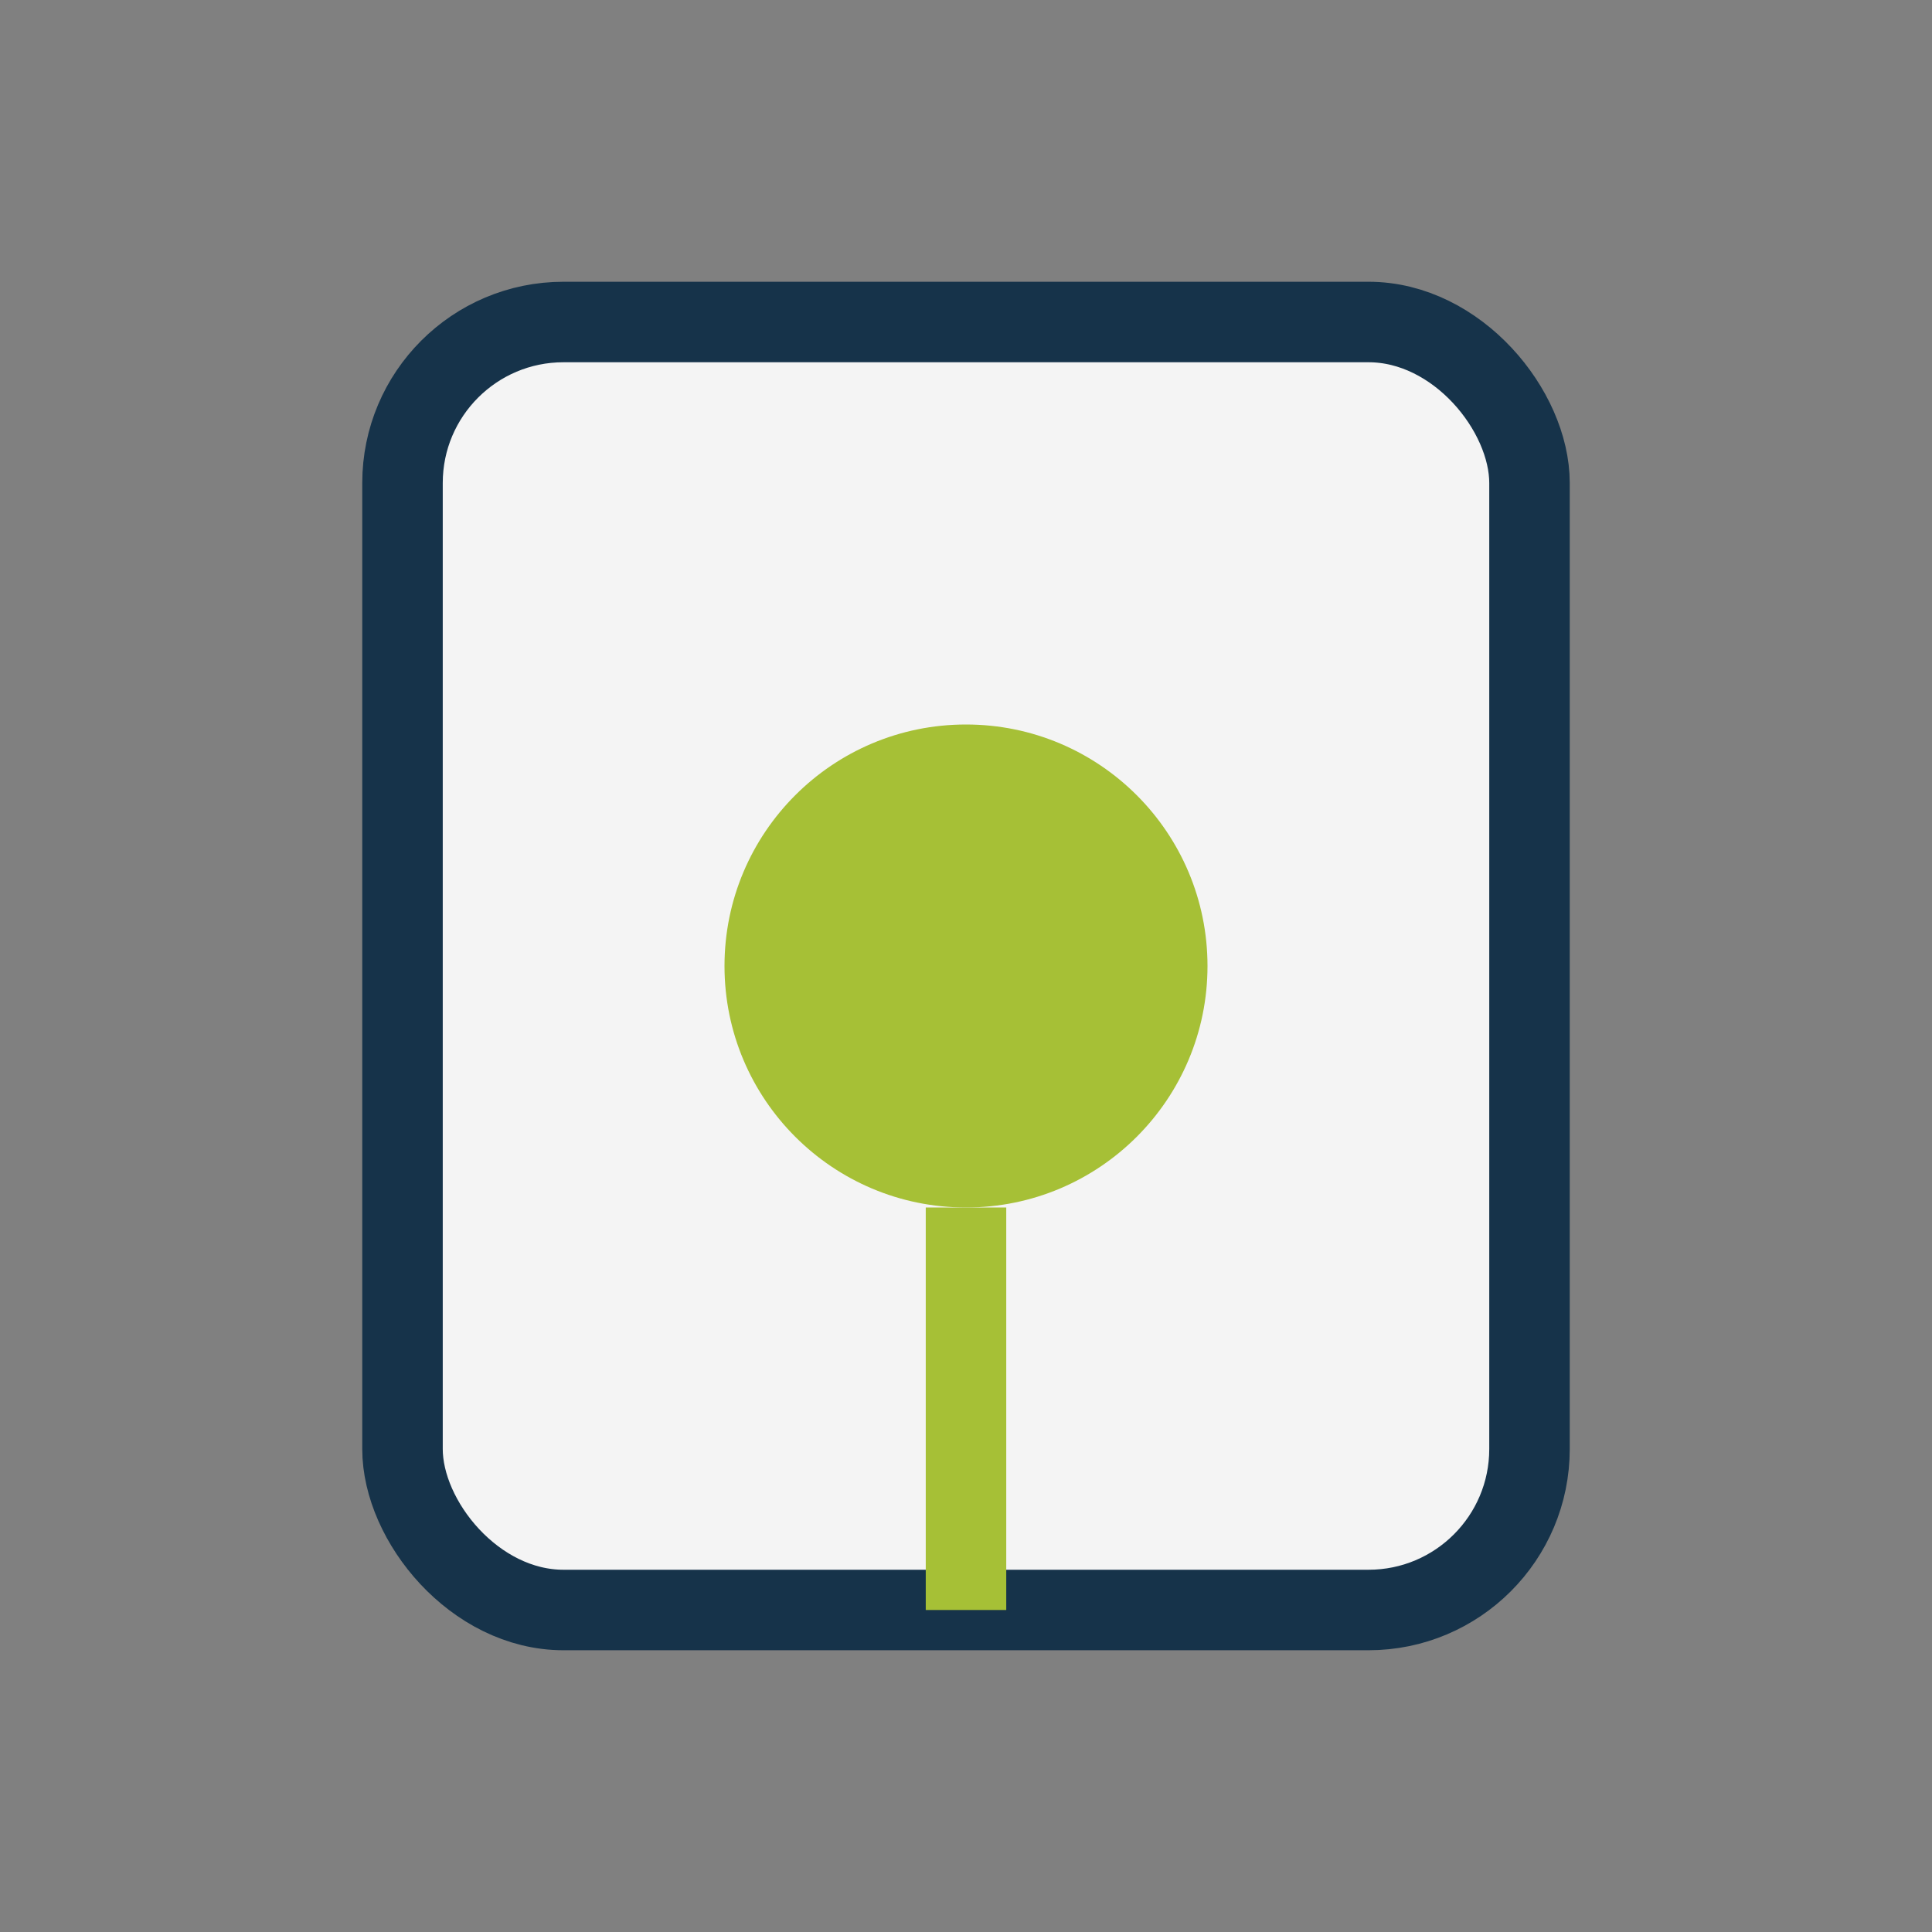 <?xml version="1.0" encoding="UTF-8"?>
<svg xmlns="http://www.w3.org/2000/svg" width="24" height="24" viewBox="0 0 24 24"><rect x="0" y="0" width="24" height="24" fill="#808080" stroke="none"/><rect x="5" y="4" width="14" height="16" rx="2" fill="#F4F4F4" stroke="#16334A"/><circle cx="12" cy="12" r="3" fill="#A6C036"/><path d="M12 15v5" stroke="#A6C036"/></svg>